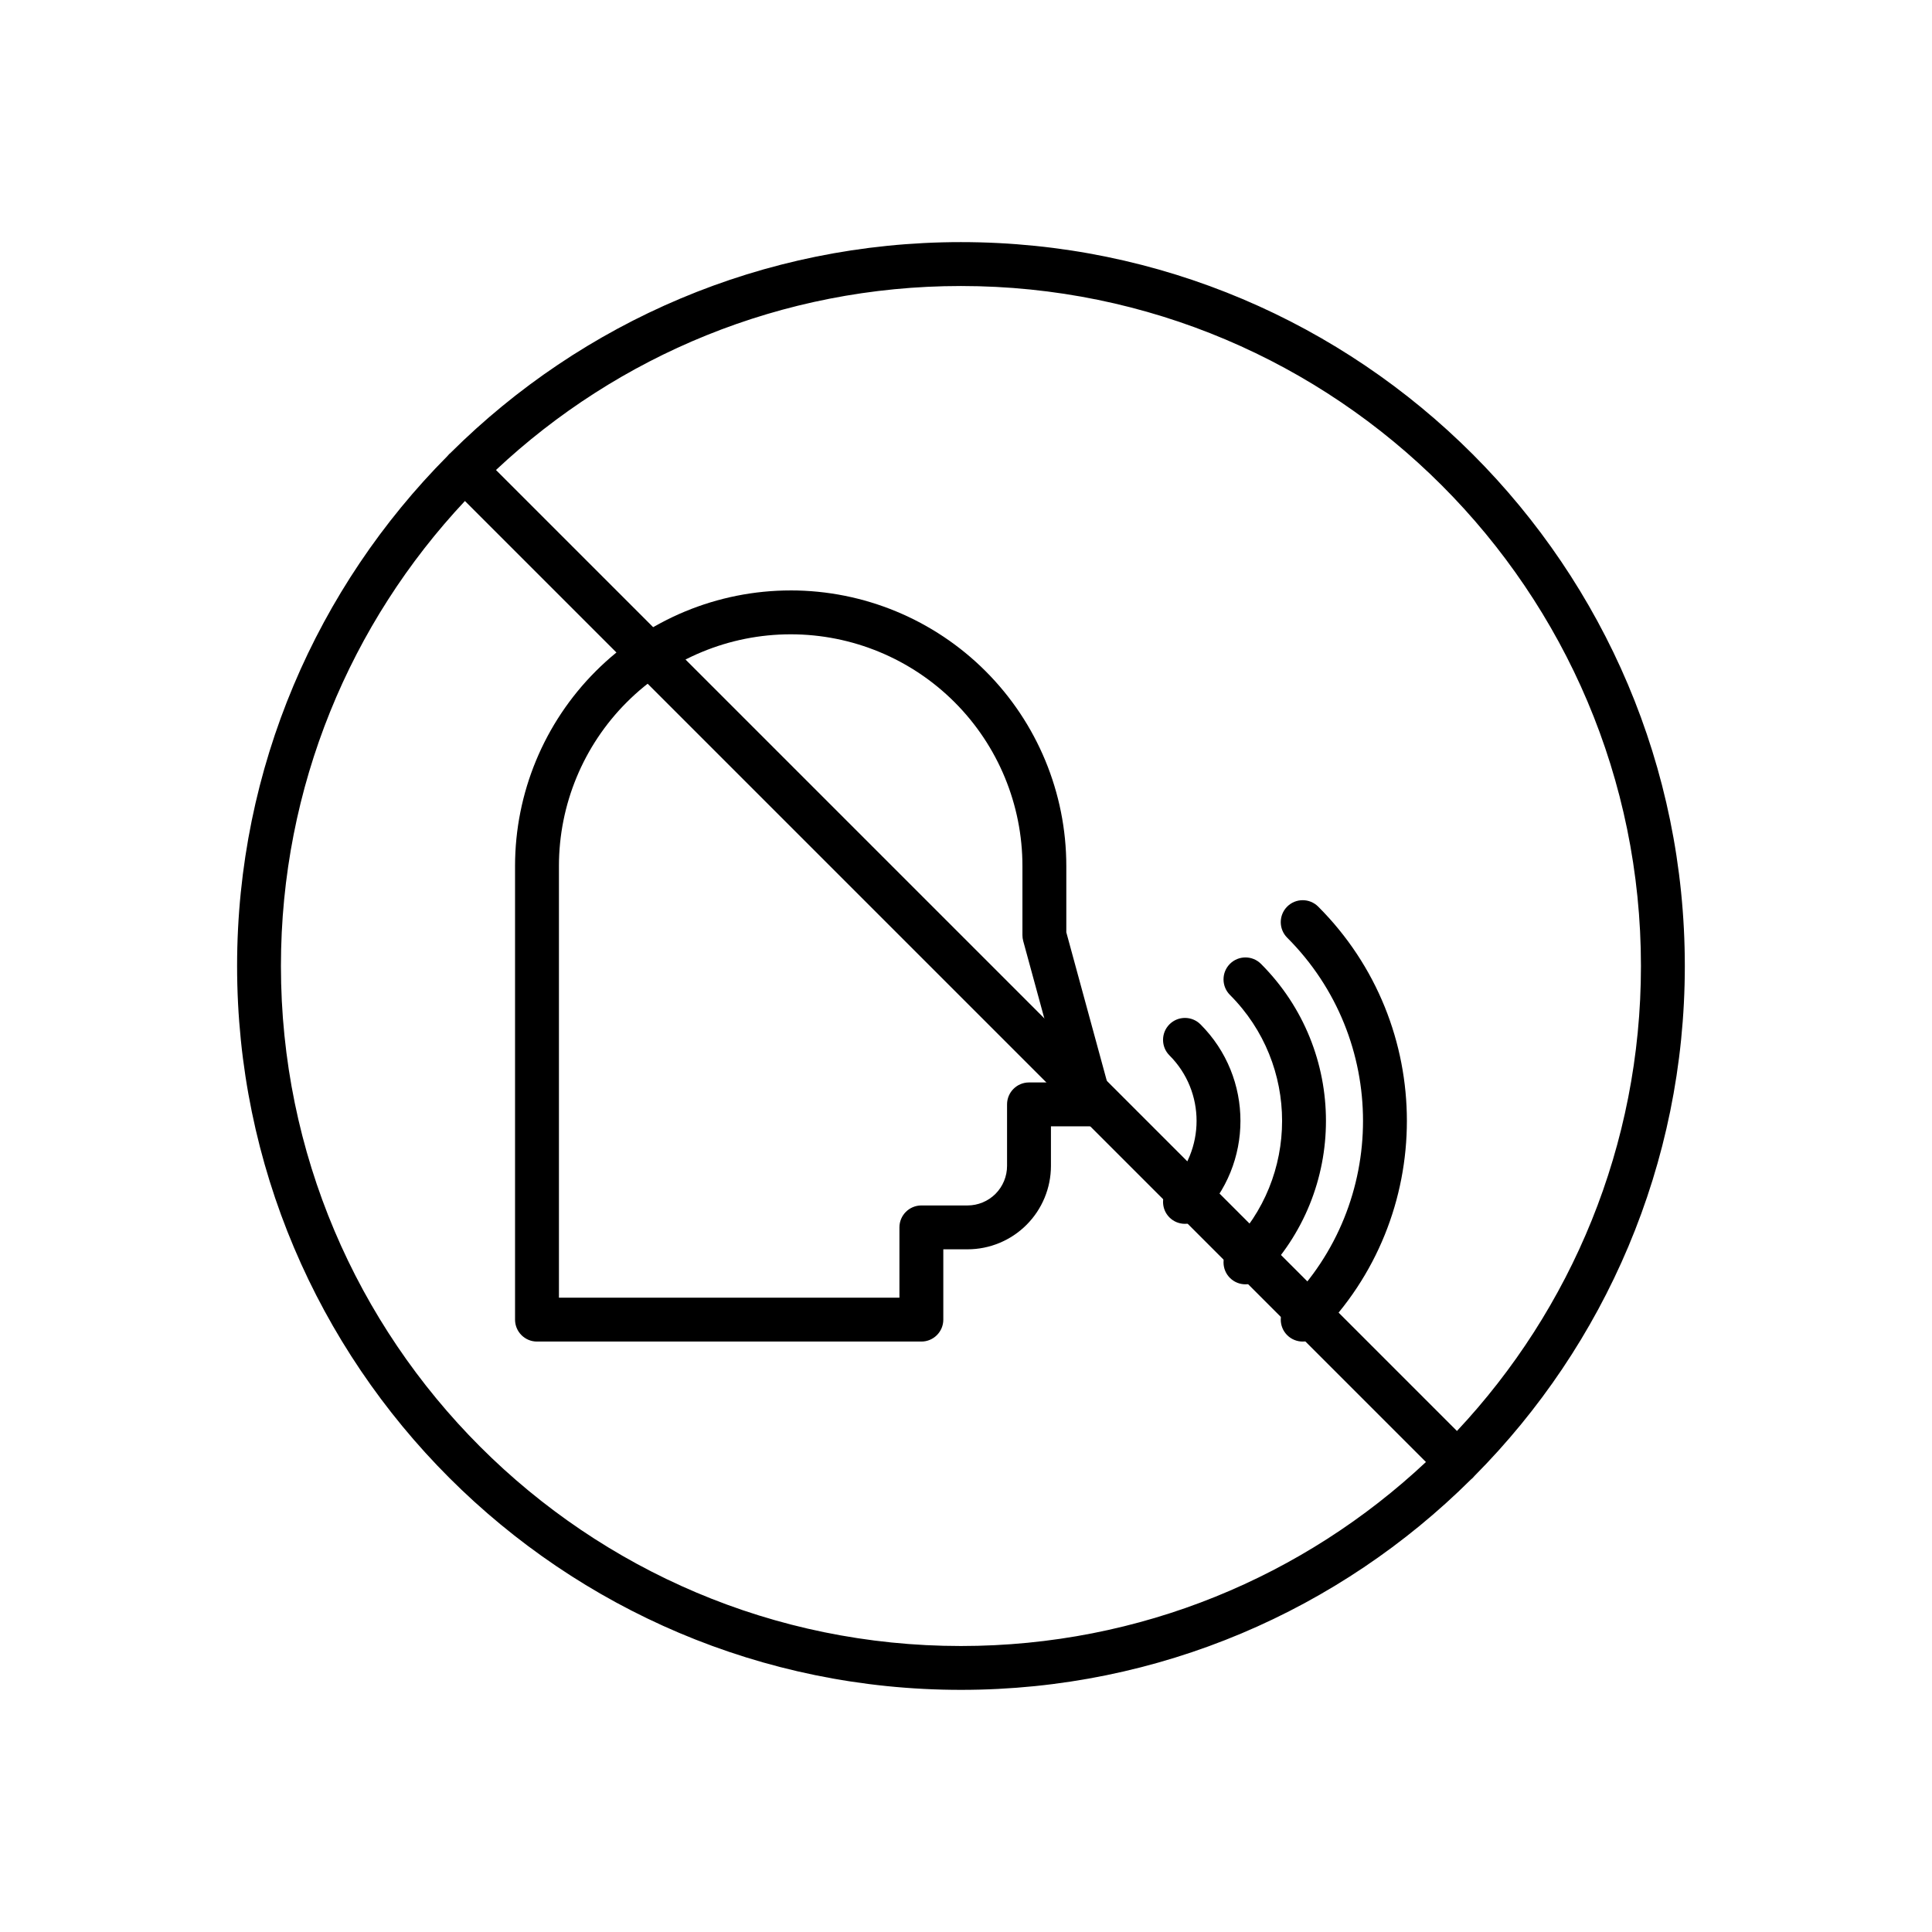 <?xml version="1.0" encoding="UTF-8"?>
<!-- Uploaded to: SVG Repo, www.svgrepo.com, Generator: SVG Repo Mixer Tools -->
<svg fill="#000000" width="800px" height="800px" version="1.1" viewBox="144 144 512 512" xmlns="http://www.w3.org/2000/svg">
 <g fill-rule="evenodd">
  <path d="m263.52 263.91c-0.176 0.133-0.34 0.281-0.504 0.445-0.16 0.16-0.309 0.324-0.441 0.504-34.453 34.684-55.742 82.445-55.742 135.14 0 105.88 85.957 191.83 191.83 191.83 52.699 0 100.46-21.289 135.14-55.742 0.18-0.133 0.344-0.281 0.504-0.441 0.164-0.164 0.312-0.328 0.445-0.504 34.449-34.688 55.742-82.449 55.742-135.14 0-105.88-85.957-191.84-191.84-191.84-52.688 0-100.45 21.293-135.14 55.742zm3.699 12.867 254.67 254.67c-32.238 30.238-75.582 48.762-123.23 48.762-99.457 0-180.21-80.75-180.21-180.21 0-47.645 18.523-90.988 48.762-123.23zm262.89 246.45-254.67-254.67c32.234-30.238 75.586-48.762 123.22-48.762 99.461 0 180.21 80.75 180.21 180.21 0 47.645-18.527 90.988-48.762 123.22z"/>
  <path d="m485.11 392.49c26.805 26.793 26.805 70.316 0 97.117-2.262 2.266-2.262 5.953 0 8.219 2.273 2.269 5.953 2.269 8.227 0 31.336-31.34 31.336-82.223 0-113.56-2.273-2.273-5.953-2.273-8.227 0-2.262 2.269-2.262 5.953 0 8.223zm-15.168 15.168c18.434 18.426 18.434 48.352 0 66.781-2.262 2.266-2.262 5.953 0 8.215 2.273 2.273 5.953 2.273 8.227 0 22.965-22.965 22.965-60.254 0-83.219-2.273-2.273-5.953-2.273-8.227 0-2.262 2.269-2.262 5.953 0 8.223zm-16.027 16.027c9.586 9.582 9.586 25.137 0 34.727-2.262 2.262-2.262 5.953 0 8.215 2.269 2.269 5.953 2.269 8.223 0 14.125-14.113 14.125-37.043 0-51.164-2.269-2.269-5.953-2.269-8.223 0-2.262 2.273-2.262 5.953 0 8.223z"/>
  <path d="m353.54 300.47c-19.371 0-37.953 7.695-51.652 21.395s-21.395 32.281-21.395 51.648v120.2c0 3.211 2.602 5.812 5.812 5.812h101.87c3.211 0 5.812-2.602 5.812-5.812v-18.633h6.41c5.863 0 11.492-2.332 15.637-6.481 4.144-4.144 6.477-9.77 6.477-15.633v-10.484h10.484c1.812 0 3.519-0.848 4.621-2.285 1.102-1.438 1.461-3.309 0.984-5.059l-12.016-44.07v-17.559c0-19.367-7.695-37.949-21.395-51.648s-32.281-21.395-51.648-21.395zm63.156 130.39c-3.211 0-5.816 2.606-5.816 5.816v16.297c0 2.777-1.105 5.449-3.066 7.414-1.969 1.965-4.637 3.07-7.418 3.07h-12.223c-3.211 0-5.816 2.602-5.816 5.812v18.633h-90.234v-114.39c0-16.289 6.469-31.91 17.988-43.426 11.516-11.52 27.137-17.988 43.43-17.988 16.289 0 31.91 6.469 43.426 17.988 11.52 11.516 17.988 27.137 17.988 43.426v18.336c0 0.52 0.07 1.031 0.207 1.531l10.223 37.477h-8.688z"/>
 </g>
</svg>